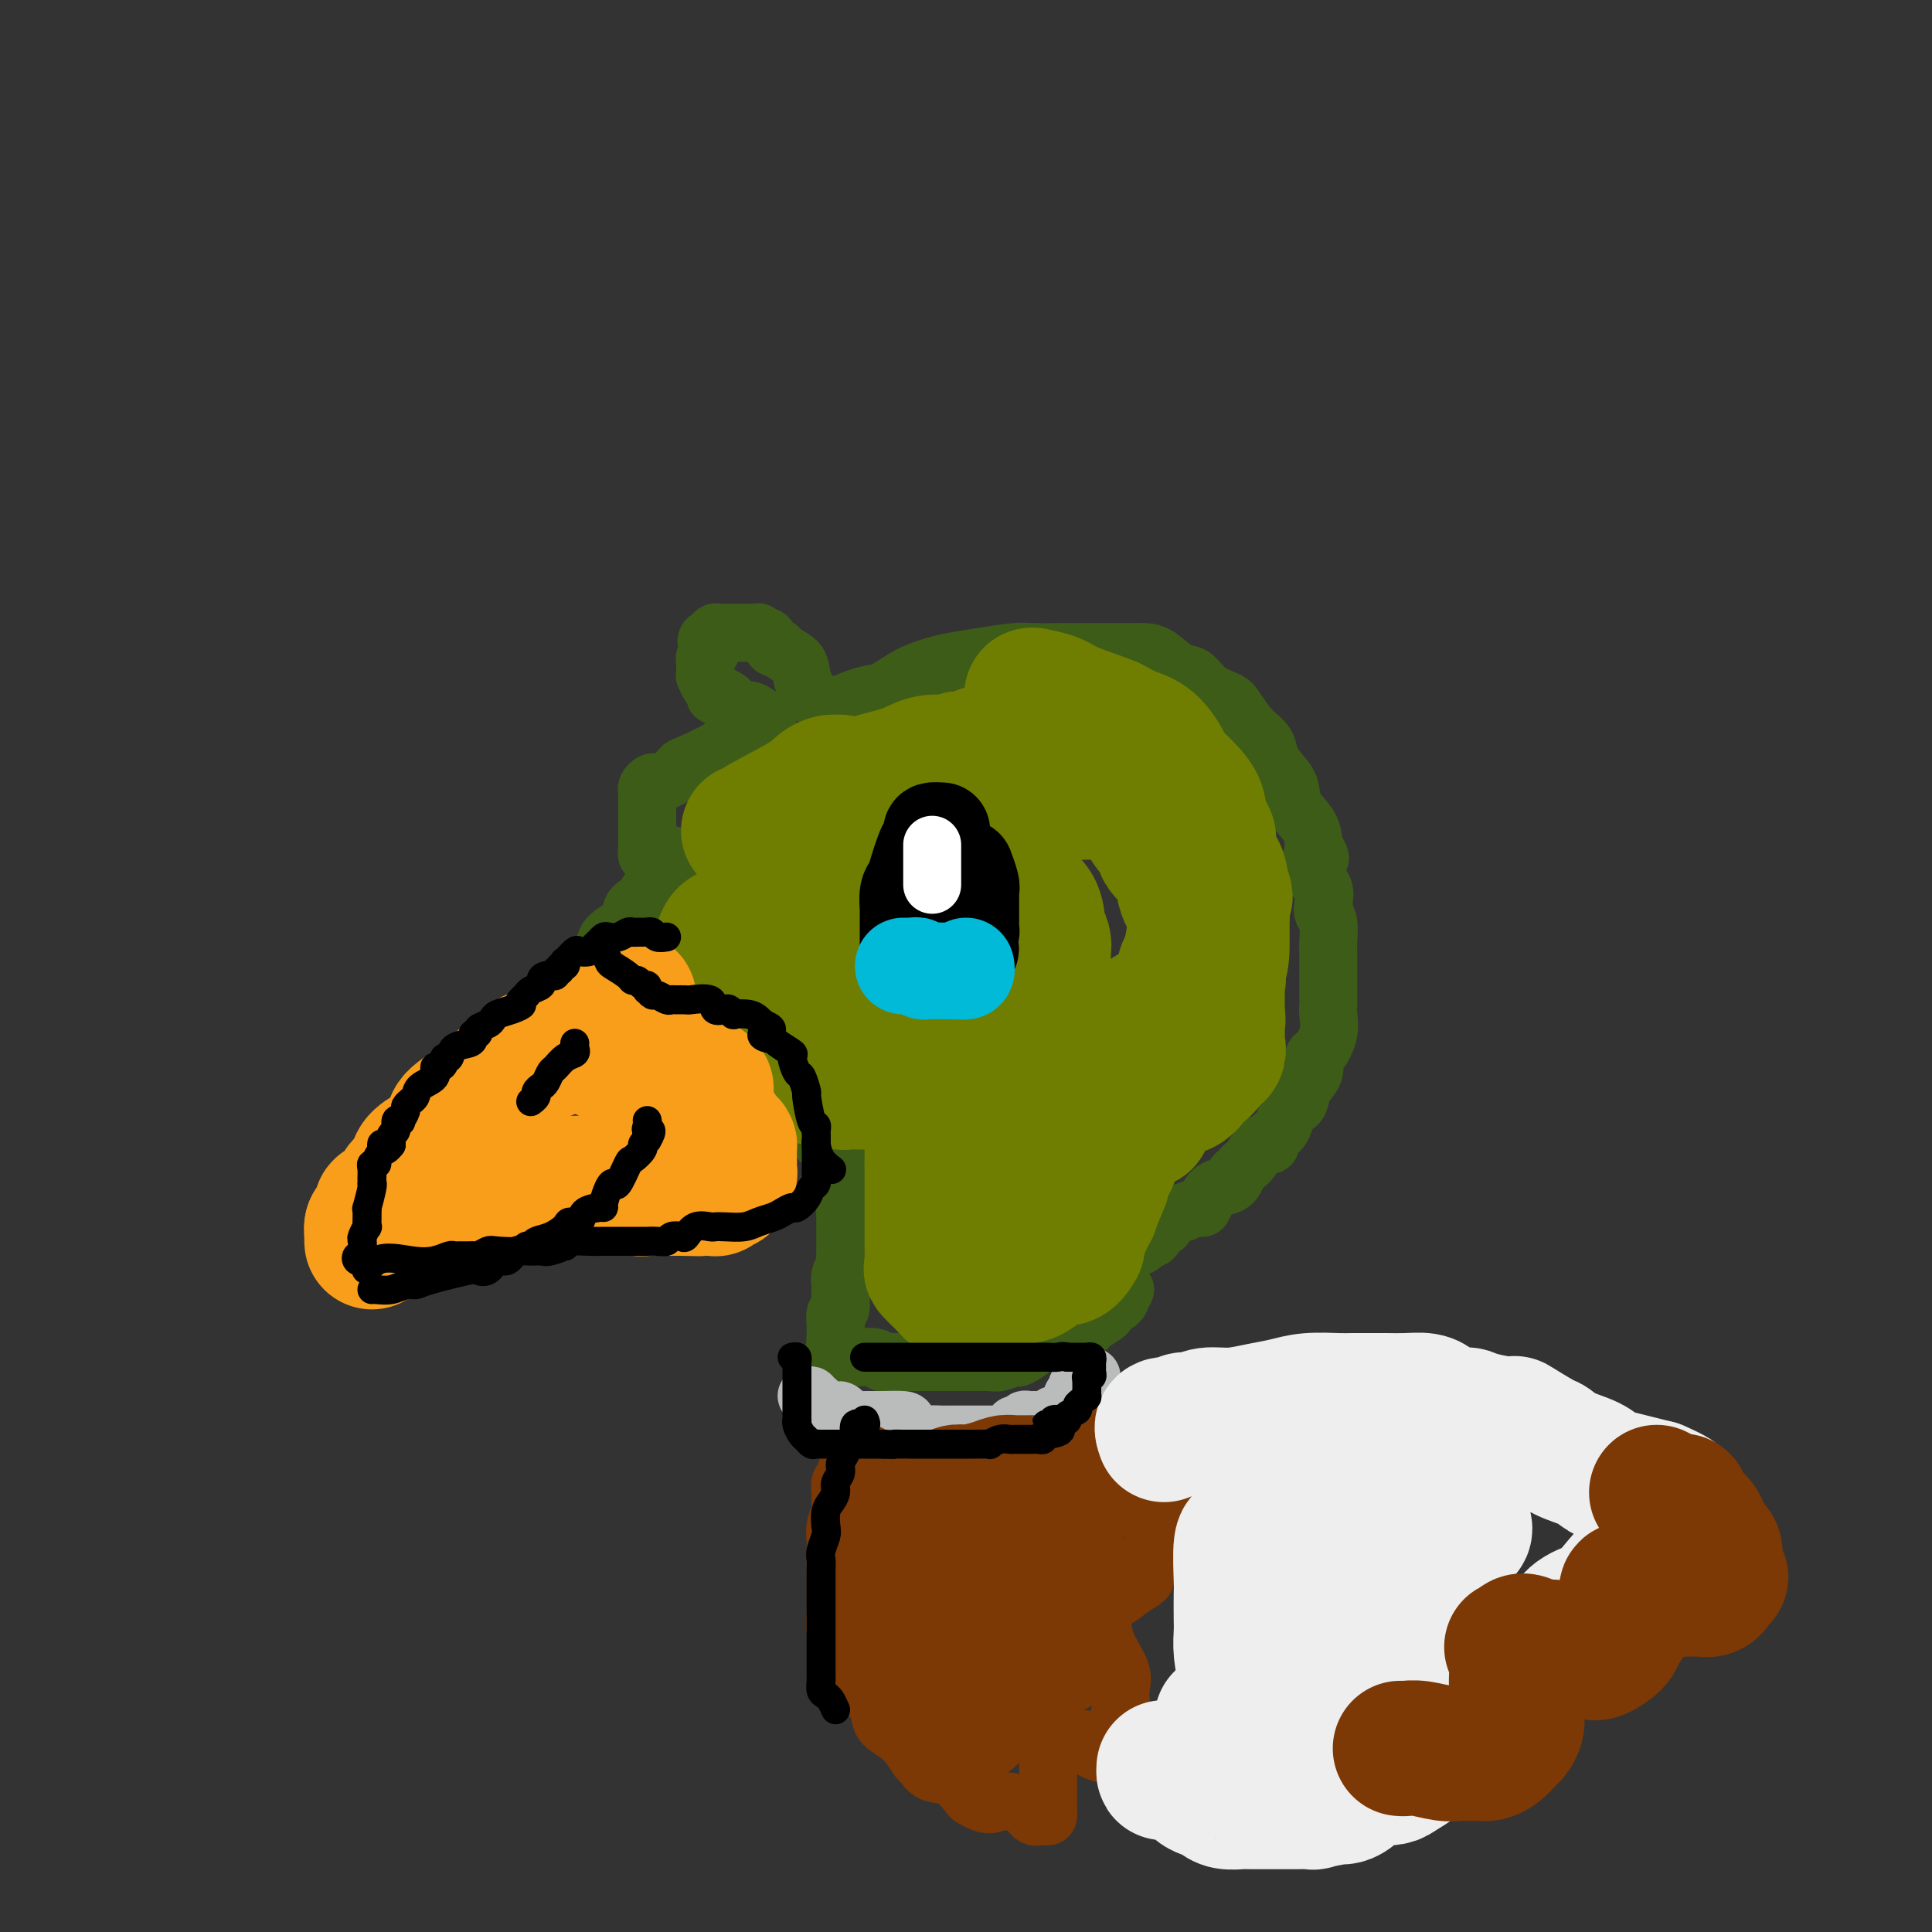 <svg viewBox='0 0 400 400' version='1.1' xmlns='http://www.w3.org/2000/svg' xmlns:xlink='http://www.w3.org/1999/xlink'><rect x="0" y="0" width="400" height="400" fill="#333333" stroke="none"/><g fill='none' stroke='rgb(61,92,24)' stroke-width='12' stroke-linecap='round' stroke-linejoin='round'><path d='M174,155c-0.002,-0.339 -0.005,-0.678 0,-1c0.005,-0.322 0.016,-0.626 0,-1c-0.016,-0.374 -0.060,-0.817 0,-1c0.060,-0.183 0.225,-0.108 0,-1c-0.225,-0.892 -0.841,-2.753 -2,-4c-1.159,-1.247 -2.860,-1.879 -4,-3c-1.140,-1.121 -1.720,-2.729 -2,-4c-0.280,-1.271 -0.260,-2.205 -1,-3c-0.740,-0.795 -2.239,-1.452 -3,-2c-0.761,-0.548 -0.782,-0.988 -1,-1c-0.218,-0.012 -0.632,0.403 -1,0c-0.368,-0.403 -0.691,-1.625 -1,-2c-0.309,-0.375 -0.606,0.096 -1,0c-0.394,-0.096 -0.887,-0.758 -1,-1c-0.113,-0.242 0.153,-0.065 0,0c-0.153,0.065 -0.723,0.017 -1,0c-0.277,-0.017 -0.259,-0.004 -1,0c-0.741,0.004 -2.241,0.000 -3,0c-0.759,-0.000 -0.777,0.004 -1,0c-0.223,-0.004 -0.651,-0.015 -1,0c-0.349,0.015 -0.619,0.056 -1,0c-0.381,-0.056 -0.872,-0.207 -1,0c-0.128,0.207 0.106,0.774 0,1c-0.106,0.226 -0.553,0.113 -1,0'/><path d='M147,132c-1.409,0.560 -0.430,1.460 0,2c0.430,0.540 0.311,0.722 0,1c-0.311,0.278 -0.815,0.653 -1,1c-0.185,0.347 -0.050,0.665 0,1c0.050,0.335 0.016,0.685 0,1c-0.016,0.315 -0.015,0.595 0,1c0.015,0.405 0.042,0.936 0,1c-0.042,0.064 -0.153,-0.337 0,0c0.153,0.337 0.570,1.414 1,2c0.430,0.586 0.871,0.682 1,1c0.129,0.318 -0.055,0.860 0,1c0.055,0.140 0.350,-0.121 1,0c0.650,0.121 1.656,0.625 2,1c0.344,0.375 0.024,0.622 0,1c-0.024,0.378 0.246,0.889 1,1c0.754,0.111 1.992,-0.177 3,0c1.008,0.177 1.786,0.821 2,1c0.214,0.179 -0.135,-0.106 0,0c0.135,0.106 0.753,0.602 1,1c0.247,0.398 0.124,0.699 0,1'/><path d='M158,150c1.842,1.337 0.946,0.681 0,1c-0.946,0.319 -1.941,1.615 -3,2c-1.059,0.385 -2.183,-0.139 -3,0c-0.817,0.139 -1.326,0.941 -3,2c-1.674,1.059 -4.514,2.374 -6,3c-1.486,0.626 -1.617,0.563 -2,1c-0.383,0.437 -1.017,1.374 -2,2c-0.983,0.626 -2.316,0.942 -3,1c-0.684,0.058 -0.719,-0.140 -1,0c-0.281,0.140 -0.807,0.619 -1,1c-0.193,0.381 -0.052,0.665 0,1c0.052,0.335 0.014,0.719 0,1c-0.014,0.281 -0.004,0.457 0,1c0.004,0.543 0.001,1.453 0,2c-0.001,0.547 -0.000,0.733 0,1c0.000,0.267 -0.000,0.617 0,1c0.000,0.383 0.000,0.799 0,1c-0.000,0.201 -0.001,0.187 0,1c0.001,0.813 0.004,2.452 0,3c-0.004,0.548 -0.014,0.003 0,0c0.014,-0.003 0.053,0.534 0,1c-0.053,0.466 -0.198,0.861 0,1c0.198,0.139 0.739,0.024 1,0c0.261,-0.024 0.241,0.045 1,0c0.759,-0.045 2.295,-0.205 3,0c0.705,0.205 0.578,0.773 1,1c0.422,0.227 1.391,0.112 2,0c0.609,-0.112 0.856,-0.223 2,0c1.144,0.223 3.184,0.778 4,1c0.816,0.222 0.408,0.111 0,0'/><path d='M148,179c2.348,0.619 1.217,0.166 1,0c-0.217,-0.166 0.480,-0.045 1,0c0.520,0.045 0.863,0.013 1,0c0.137,-0.013 0.069,-0.006 0,0'/><path d='M150,179c-0.821,0.032 -1.642,0.065 -2,0c-0.358,-0.065 -0.254,-0.227 -1,0c-0.746,0.227 -2.341,0.842 -3,1c-0.659,0.158 -0.384,-0.142 -1,0c-0.616,0.142 -2.125,0.727 -3,1c-0.875,0.273 -1.115,0.234 -1,0c0.115,-0.234 0.584,-0.663 0,0c-0.584,0.663 -2.220,2.417 -3,3c-0.780,0.583 -0.702,-0.007 -1,0c-0.298,0.007 -0.970,0.609 -1,1c-0.030,0.391 0.582,0.570 0,1c-0.582,0.430 -2.358,1.111 -3,2c-0.642,0.889 -0.151,1.986 -1,3c-0.849,1.014 -3.040,1.944 -4,3c-0.960,1.056 -0.690,2.238 -1,3c-0.310,0.762 -1.199,1.103 -2,2c-0.801,0.897 -1.513,2.349 -2,3c-0.487,0.651 -0.749,0.500 -1,1c-0.251,0.500 -0.490,1.651 -1,3c-0.510,1.349 -1.292,2.896 -2,4c-0.708,1.104 -1.342,1.766 -2,3c-0.658,1.234 -1.339,3.040 -2,4c-0.661,0.960 -1.301,1.075 -2,2c-0.699,0.925 -1.455,2.660 -2,4c-0.545,1.340 -0.877,2.284 -1,3c-0.123,0.716 -0.035,1.205 0,1c0.035,-0.205 0.018,-1.102 0,-2'/><path d='M108,225c-3.593,5.157 -1.075,-0.450 0,-3c1.075,-2.550 0.707,-2.042 1,-2c0.293,0.042 1.245,-0.380 2,-1c0.755,-0.620 1.311,-1.436 2,-2c0.689,-0.564 1.509,-0.876 2,-1c0.491,-0.124 0.652,-0.060 1,0c0.348,0.060 0.881,0.117 1,0c0.119,-0.117 -0.177,-0.408 1,0c1.177,0.408 3.825,1.515 5,2c1.175,0.485 0.875,0.349 2,1c1.125,0.651 3.674,2.090 5,3c1.326,0.910 1.428,1.291 2,2c0.572,0.709 1.613,1.747 2,2c0.387,0.253 0.120,-0.279 0,0c-0.120,0.279 -0.092,1.367 1,2c1.092,0.633 3.249,0.810 4,1c0.751,0.190 0.096,0.394 0,1c-0.096,0.606 0.368,1.612 1,2c0.632,0.388 1.434,0.156 2,0c0.566,-0.156 0.896,-0.235 1,0c0.104,0.235 -0.018,0.785 0,1c0.018,0.215 0.176,0.096 1,0c0.824,-0.096 2.315,-0.169 3,0c0.685,0.169 0.565,0.581 1,1c0.435,0.419 1.425,0.843 2,1c0.575,0.157 0.736,0.045 1,0c0.264,-0.045 0.632,-0.022 1,0'/><path d='M152,235c2.209,0.472 1.732,0.151 2,0c0.268,-0.151 1.281,-0.131 2,0c0.719,0.131 1.145,0.374 2,0c0.855,-0.374 2.140,-1.366 3,-2c0.860,-0.634 1.294,-0.909 2,-1c0.706,-0.091 1.684,0.004 2,0c0.316,-0.004 -0.032,-0.105 0,0c0.032,0.105 0.442,0.417 1,0c0.558,-0.417 1.262,-1.562 2,-2c0.738,-0.438 1.508,-0.170 2,0c0.492,0.170 0.705,0.242 1,0c0.295,-0.242 0.671,-0.797 1,-1c0.329,-0.203 0.611,-0.054 1,0c0.389,0.054 0.886,0.014 1,0c0.114,-0.014 -0.156,0.000 0,0c0.156,-0.000 0.739,-0.014 1,0c0.261,0.014 0.200,0.056 1,0c0.800,-0.056 2.462,-0.211 3,0c0.538,0.211 -0.047,0.788 0,1c0.047,0.212 0.728,0.061 1,0c0.272,-0.061 0.136,-0.030 0,0'/><path d='M174,148c0.128,-0.367 0.255,-0.735 0,-1c-0.255,-0.265 -0.893,-0.428 0,-1c0.893,-0.572 3.318,-1.554 5,-2c1.682,-0.446 2.621,-0.357 4,-1c1.379,-0.643 3.199,-2.018 5,-3c1.801,-0.982 3.584,-1.569 5,-2c1.416,-0.431 2.464,-0.704 4,-1c1.536,-0.296 3.561,-0.615 6,-1c2.439,-0.385 5.292,-0.835 7,-1c1.708,-0.165 2.269,-0.044 4,0c1.731,0.044 4.630,0.012 6,0c1.370,-0.012 1.210,-0.003 2,0c0.790,0.003 2.531,0.002 4,0c1.469,-0.002 2.665,-0.004 4,0c1.335,0.004 2.808,0.012 4,0c1.192,-0.012 2.103,-0.046 3,0c0.897,0.046 1.781,0.173 3,1c1.219,0.827 2.773,2.355 4,3c1.227,0.645 2.127,0.406 3,1c0.873,0.594 1.719,2.021 3,3c1.281,0.979 2.997,1.511 4,2c1.003,0.489 1.294,0.935 2,2c0.706,1.065 1.829,2.749 3,4c1.171,1.251 2.392,2.070 3,3c0.608,0.930 0.604,1.970 1,3c0.396,1.030 1.192,2.049 2,3c0.808,0.951 1.629,1.832 2,3c0.371,1.168 0.292,2.622 1,4c0.708,1.378 2.202,2.679 3,4c0.798,1.321 0.899,2.660 1,4'/><path d='M272,175c2.507,4.580 0.776,2.029 0,2c-0.776,-0.029 -0.596,2.466 0,4c0.596,1.534 1.610,2.109 2,3c0.390,0.891 0.157,2.097 0,3c-0.157,0.903 -0.238,1.502 0,2c0.238,0.498 0.796,0.896 1,2c0.204,1.104 0.055,2.914 0,4c-0.055,1.086 -0.015,1.449 0,2c0.015,0.551 0.004,1.289 0,2c-0.004,0.711 -0.002,1.397 0,2c0.002,0.603 0.002,1.125 0,2c-0.002,0.875 -0.007,2.102 0,3c0.007,0.898 0.026,1.468 0,2c-0.026,0.532 -0.096,1.027 0,2c0.096,0.973 0.359,2.423 0,4c-0.359,1.577 -1.339,3.280 -2,4c-0.661,0.720 -1.003,0.455 -1,1c0.003,0.545 0.352,1.899 0,3c-0.352,1.101 -1.404,1.947 -2,3c-0.596,1.053 -0.736,2.312 -1,3c-0.264,0.688 -0.653,0.804 -1,1c-0.347,0.196 -0.652,0.473 -1,1c-0.348,0.527 -0.737,1.305 -1,2c-0.263,0.695 -0.398,1.308 -1,2c-0.602,0.692 -1.671,1.464 -2,2c-0.329,0.536 0.081,0.836 0,1c-0.081,0.164 -0.651,0.190 -1,0c-0.349,-0.190 -0.475,-0.597 -1,0c-0.525,0.597 -1.449,2.199 -2,3c-0.551,0.801 -0.729,0.800 -1,1c-0.271,0.200 -0.636,0.600 -1,1'/><path d='M257,242c-2.063,2.281 -1.222,0.983 -1,1c0.222,0.017 -0.176,1.348 -1,2c-0.824,0.652 -2.075,0.623 -3,1c-0.925,0.377 -1.523,1.158 -2,2c-0.477,0.842 -0.832,1.744 -1,2c-0.168,0.256 -0.148,-0.134 -1,0c-0.852,0.134 -2.576,0.790 -3,1c-0.424,0.210 0.452,-0.028 0,0c-0.452,0.028 -2.233,0.322 -3,1c-0.767,0.678 -0.519,1.741 -1,2c-0.481,0.259 -1.692,-0.285 -2,0c-0.308,0.285 0.286,1.401 0,2c-0.286,0.599 -1.452,0.682 -2,1c-0.548,0.318 -0.477,0.870 -1,1c-0.523,0.130 -1.641,-0.162 -2,0c-0.359,0.162 0.041,0.780 0,1c-0.041,0.220 -0.521,0.043 -1,0c-0.479,-0.043 -0.955,0.049 -1,0c-0.045,-0.049 0.342,-0.237 0,0c-0.342,0.237 -1.412,0.901 -2,1c-0.588,0.099 -0.694,-0.365 -1,0c-0.306,0.365 -0.813,1.560 -1,2c-0.187,0.440 -0.053,0.126 0,0c0.053,-0.126 0.027,-0.063 0,0'/><path d='M169,232c0.054,0.263 0.108,0.525 0,1c-0.108,0.475 -0.379,1.161 0,2c0.379,0.839 1.408,1.831 2,2c0.592,0.169 0.747,-0.484 1,0c0.253,0.484 0.604,2.105 1,3c0.396,0.895 0.837,1.063 1,1c0.163,-0.063 0.047,-0.356 0,0c-0.047,0.356 -0.027,1.360 0,2c0.027,0.640 0.060,0.914 0,1c-0.060,0.086 -0.212,-0.018 0,1c0.212,1.018 0.789,3.158 1,4c0.211,0.842 0.057,0.385 0,1c-0.057,0.615 -0.015,2.301 0,3c0.015,0.699 0.005,0.410 0,1c-0.005,0.590 -0.005,2.059 0,3c0.005,0.941 0.015,1.355 0,2c-0.015,0.645 -0.057,1.521 0,2c0.057,0.479 0.211,0.560 0,1c-0.211,0.440 -0.788,1.239 -1,2c-0.212,0.761 -0.061,1.484 0,2c0.061,0.516 0.030,0.825 0,1c-0.030,0.175 -0.061,0.218 0,1c0.061,0.782 0.212,2.305 0,3c-0.212,0.695 -0.789,0.564 -1,1c-0.211,0.436 -0.057,1.440 0,2c0.057,0.560 0.015,0.676 0,1c-0.015,0.324 -0.004,0.857 0,1c0.004,0.143 0.001,-0.102 0,0c-0.001,0.102 -0.001,0.551 0,1'/><path d='M173,277c-0.374,4.530 -0.310,1.855 0,1c0.310,-0.855 0.865,0.111 1,1c0.135,0.889 -0.151,1.703 0,2c0.151,0.297 0.739,0.079 1,0c0.261,-0.079 0.194,-0.017 1,0c0.806,0.017 2.485,-0.009 3,0c0.515,0.009 -0.135,0.055 0,0c0.135,-0.055 1.053,-0.211 2,0c0.947,0.211 1.921,0.789 2,1c0.079,0.211 -0.736,0.057 0,0c0.736,-0.057 3.025,-0.015 4,0c0.975,0.015 0.636,0.004 1,0c0.364,-0.004 1.431,-0.001 2,0c0.569,0.001 0.642,0.000 1,0c0.358,-0.000 1.002,-0.000 2,0c0.998,0.000 2.350,0.000 3,0c0.650,-0.000 0.597,-0.000 1,0c0.403,0.000 1.261,0.001 2,0c0.739,-0.001 1.358,-0.005 2,0c0.642,0.005 1.308,0.017 2,0c0.692,-0.017 1.412,-0.064 2,0c0.588,0.064 1.045,0.237 2,0c0.955,-0.237 2.406,-0.886 3,-1c0.594,-0.114 0.329,0.306 1,0c0.671,-0.306 2.276,-1.339 3,-2c0.724,-0.661 0.565,-0.950 1,-1c0.435,-0.050 1.463,0.140 2,0c0.537,-0.140 0.582,-0.612 1,-1c0.418,-0.388 1.209,-0.694 2,-1'/><path d='M220,276c2.108,-0.924 0.877,-0.236 1,0c0.123,0.236 1.600,0.018 2,0c0.400,-0.018 -0.276,0.164 0,0c0.276,-0.164 1.502,-0.675 2,-1c0.498,-0.325 0.266,-0.465 1,-1c0.734,-0.535 2.435,-1.467 3,-2c0.565,-0.533 -0.006,-0.668 0,-1c0.006,-0.332 0.589,-0.862 1,-1c0.411,-0.138 0.649,0.117 1,0c0.351,-0.117 0.815,-0.605 1,-1c0.185,-0.395 0.093,-0.698 0,-1'/><path d='M232,268c1.856,-1.476 0.497,-1.166 0,-1c-0.497,0.166 -0.133,0.189 0,0c0.133,-0.189 0.036,-0.589 0,-1c-0.036,-0.411 -0.010,-0.832 0,-1c0.010,-0.168 0.005,-0.084 0,0'/></g>
<g fill='none' stroke='rgb(186,187,187)' stroke-width='12' stroke-linecap='round' stroke-linejoin='round'><path d='M167,289c0.451,-0.119 0.902,-0.238 1,0c0.098,0.238 -0.157,0.834 0,1c0.157,0.166 0.725,-0.096 1,0c0.275,0.096 0.257,0.551 1,1c0.743,0.449 2.249,0.891 3,1c0.751,0.109 0.748,-0.114 1,0c0.252,0.114 0.759,0.566 1,1c0.241,0.434 0.214,0.848 1,1c0.786,0.152 2.383,0.040 3,0c0.617,-0.040 0.255,-0.009 1,0c0.745,0.009 2.598,-0.004 3,0c0.402,0.004 -0.648,0.025 0,0c0.648,-0.025 2.993,-0.098 4,0c1.007,0.098 0.675,0.366 1,1c0.325,0.634 1.305,1.634 2,2c0.695,0.366 1.103,0.098 2,0c0.897,-0.098 2.281,-0.026 3,0c0.719,0.026 0.773,0.007 1,0c0.227,-0.007 0.628,-0.002 1,0c0.372,0.002 0.716,0.001 1,0c0.284,-0.001 0.510,-0.000 1,0c0.490,0.000 1.244,0.000 2,0c0.756,-0.000 1.512,-0.000 2,0c0.488,0.000 0.707,0.002 1,0c0.293,-0.002 0.659,-0.006 1,0c0.341,0.006 0.659,0.022 1,0c0.341,-0.022 0.707,-0.083 1,0c0.293,0.083 0.512,0.309 1,0c0.488,-0.309 1.244,-1.155 2,-2'/><path d='M210,295c3.256,-0.326 1.397,-0.140 1,0c-0.397,0.140 0.667,0.234 1,0c0.333,-0.234 -0.067,-0.795 0,-1c0.067,-0.205 0.600,-0.054 1,0c0.400,0.054 0.667,0.011 1,0c0.333,-0.011 0.734,0.012 1,0c0.266,-0.012 0.399,-0.058 1,0c0.601,0.058 1.672,0.219 2,0c0.328,-0.219 -0.085,-0.819 0,-1c0.085,-0.181 0.667,0.056 1,0c0.333,-0.056 0.415,-0.406 1,-1c0.585,-0.594 1.672,-1.434 2,-2c0.328,-0.566 -0.104,-0.858 0,-1c0.104,-0.142 0.745,-0.133 1,0c0.255,0.133 0.124,0.389 0,0c-0.124,-0.389 -0.240,-1.425 0,-2c0.240,-0.575 0.835,-0.690 1,-1c0.165,-0.310 -0.100,-0.815 0,-1c0.100,-0.185 0.565,-0.050 1,0c0.435,0.050 0.838,0.014 1,0c0.162,-0.014 0.081,-0.007 0,0'/></g>
<g fill='none' stroke='rgb(124,56,5)' stroke-width='12' stroke-linecap='round' stroke-linejoin='round'><path d='M180,301c-0.478,0.026 -0.955,0.052 -1,0c-0.045,-0.052 0.343,-0.183 0,0c-0.343,0.183 -1.416,0.678 -2,1c-0.584,0.322 -0.678,0.470 -1,1c-0.322,0.530 -0.871,1.440 -1,2c-0.129,0.560 0.163,0.768 0,1c-0.163,0.232 -0.779,0.487 -1,1c-0.221,0.513 -0.045,1.282 0,2c0.045,0.718 -0.040,1.384 0,2c0.040,0.616 0.207,1.181 0,2c-0.207,0.819 -0.788,1.893 -1,3c-0.212,1.107 -0.057,2.247 0,3c0.057,0.753 0.015,1.120 0,2c-0.015,0.880 -0.005,2.272 0,4c0.005,1.728 0.004,3.791 0,5c-0.004,1.209 -0.011,1.563 0,2c0.011,0.437 0.042,0.956 0,2c-0.042,1.044 -0.156,2.614 0,4c0.156,1.386 0.581,2.587 1,3c0.419,0.413 0.831,0.039 1,1c0.169,0.961 0.096,3.256 1,5c0.904,1.744 2.785,2.937 4,4c1.215,1.063 1.764,1.996 2,3c0.236,1.004 0.159,2.080 1,3c0.841,0.920 2.601,1.683 4,3c1.399,1.317 2.436,3.187 3,4c0.564,0.813 0.656,0.568 1,1c0.344,0.432 0.939,1.539 2,2c1.061,0.461 2.589,0.274 4,1c1.411,0.726 2.706,2.363 4,4'/><path d='M201,372c3.865,2.519 4.528,1.317 6,1c1.472,-0.317 3.753,0.251 5,1c1.247,0.749 1.458,1.679 2,2c0.542,0.321 1.413,0.034 2,0c0.587,-0.034 0.889,0.184 1,0c0.111,-0.184 0.030,-0.770 0,-1c-0.030,-0.230 -0.008,-0.102 0,-1c0.008,-0.898 0.002,-2.821 0,-4c-0.002,-1.179 -0.000,-1.613 0,-3c0.000,-1.387 -0.001,-3.726 0,-5c0.001,-1.274 0.005,-1.482 0,-2c-0.005,-0.518 -0.020,-1.347 0,-2c0.020,-0.653 0.074,-1.131 0,-1c-0.074,0.131 -0.278,0.870 0,1c0.278,0.130 1.036,-0.350 2,0c0.964,0.350 2.132,1.528 3,2c0.868,0.472 1.434,0.236 2,0'/><path d='M224,360c1.433,0.704 1.516,1.464 2,2c0.484,0.536 1.368,0.847 2,1c0.632,0.153 1.010,0.148 1,0c-0.010,-0.148 -0.410,-0.441 0,-1c0.410,-0.559 1.629,-1.386 2,-2c0.371,-0.614 -0.108,-1.016 0,-2c0.108,-0.984 0.801,-2.550 1,-4c0.199,-1.450 -0.097,-2.784 0,-4c0.097,-1.216 0.586,-2.315 0,-4c-0.586,-1.685 -2.249,-3.958 -3,-6c-0.751,-2.042 -0.591,-3.853 -1,-5c-0.409,-1.147 -1.386,-1.628 -2,-2c-0.614,-0.372 -0.863,-0.634 -1,-1c-0.137,-0.366 -0.162,-0.836 0,-1c0.162,-0.164 0.510,-0.023 1,0c0.490,0.023 1.122,-0.073 2,0c0.878,0.073 2.004,0.314 3,0c0.996,-0.314 1.864,-1.184 3,-2c1.136,-0.816 2.542,-1.580 3,-2c0.458,-0.420 -0.030,-0.498 0,-1c0.030,-0.502 0.580,-1.429 1,-2c0.420,-0.571 0.710,-0.785 1,-1'/><path d='M239,323c2.027,-2.053 0.596,-2.184 0,-3c-0.596,-0.816 -0.355,-2.316 0,-3c0.355,-0.684 0.824,-0.553 1,-1c0.176,-0.447 0.058,-1.472 0,-2c-0.058,-0.528 -0.058,-0.559 0,-1c0.058,-0.441 0.172,-1.292 0,-2c-0.172,-0.708 -0.630,-1.274 -1,-2c-0.370,-0.726 -0.652,-1.614 -1,-2c-0.348,-0.386 -0.762,-0.272 -1,-1c-0.238,-0.728 -0.298,-2.300 -1,-3c-0.702,-0.700 -2.044,-0.528 -3,-1c-0.956,-0.472 -1.527,-1.589 -2,-2c-0.473,-0.411 -0.850,-0.118 -1,0c-0.150,0.118 -0.075,0.059 0,0'/><path d='M223,307c-0.327,0.000 -0.653,0.000 -1,0c-0.347,0.000 -0.713,0.000 -1,0c-0.287,0.000 -0.494,0.000 -1,0c-0.506,0.000 -1.312,0.000 -2,0c-0.688,-0.000 -1.256,0.000 -2,0c-0.744,0.000 -1.662,0.000 -2,0c-0.338,0.000 -0.097,0.000 0,0c0.097,0.000 0.048,0.000 0,0'/></g>
<g fill='none' stroke='rgb(124,56,5)' stroke-width='28' stroke-linecap='round' stroke-linejoin='round'><path d='M236,303c-0.736,-0.017 -1.473,-0.033 -2,0c-0.527,0.033 -0.846,0.117 -1,0c-0.154,-0.117 -0.145,-0.434 -1,0c-0.855,0.434 -2.574,1.619 -4,2c-1.426,0.381 -2.557,-0.041 -4,0c-1.443,0.041 -3.196,0.547 -4,1c-0.804,0.453 -0.660,0.854 -1,1c-0.340,0.146 -1.165,0.038 -2,0c-0.835,-0.038 -1.681,-0.008 -2,0c-0.319,0.008 -0.111,-0.008 -1,0c-0.889,0.008 -2.875,0.041 -4,0c-1.125,-0.041 -1.389,-0.154 -2,0c-0.611,0.154 -1.568,0.576 -3,1c-1.432,0.424 -3.340,0.850 -4,1c-0.660,0.150 -0.071,0.025 0,0c0.071,-0.025 -0.376,0.050 -1,0c-0.624,-0.050 -1.425,-0.225 -2,0c-0.575,0.225 -0.923,0.851 -1,1c-0.077,0.149 0.116,-0.181 0,0c-0.116,0.181 -0.543,0.871 -1,1c-0.457,0.129 -0.946,-0.302 -1,0c-0.054,0.302 0.326,1.339 0,2c-0.326,0.661 -1.359,0.948 -2,1c-0.641,0.052 -0.889,-0.131 -1,0c-0.111,0.131 -0.086,0.574 0,1c0.086,0.426 0.233,0.833 0,1c-0.233,0.167 -0.847,0.093 -1,1c-0.153,0.907 0.155,2.796 0,4c-0.155,1.204 -0.774,1.725 -1,2c-0.226,0.275 -0.061,0.305 0,1c0.061,0.695 0.017,2.056 0,3c-0.017,0.944 -0.009,1.472 0,2'/><path d='M190,329c-0.154,2.473 -0.038,2.655 0,3c0.038,0.345 -0.001,0.852 0,2c0.001,1.148 0.041,2.935 0,4c-0.041,1.065 -0.163,1.408 0,2c0.163,0.592 0.612,1.434 1,2c0.388,0.566 0.716,0.857 1,2c0.284,1.143 0.524,3.137 1,4c0.476,0.863 1.188,0.594 2,1c0.812,0.406 1.723,1.486 2,2c0.277,0.514 -0.079,0.463 0,1c0.079,0.537 0.594,1.664 1,2c0.406,0.336 0.703,-0.117 1,0c0.297,0.117 0.595,0.804 1,1c0.405,0.196 0.916,-0.101 1,0c0.084,0.101 -0.261,0.598 0,0c0.261,-0.598 1.128,-2.293 2,-4c0.872,-1.707 1.749,-3.428 2,-5c0.251,-1.572 -0.126,-2.996 0,-4c0.126,-1.004 0.754,-1.589 1,-2c0.246,-0.411 0.110,-0.647 0,-1c-0.110,-0.353 -0.192,-0.824 0,-1c0.192,-0.176 0.660,-0.057 1,0c0.340,0.057 0.553,0.054 1,0c0.447,-0.054 1.128,-0.158 2,0c0.872,0.158 1.936,0.579 3,1'/><path d='M213,339c1.944,0.462 3.306,1.617 4,2c0.694,0.383 0.722,-0.006 1,0c0.278,0.006 0.807,0.407 1,0c0.193,-0.407 0.052,-1.621 0,-2c-0.052,-0.379 -0.014,0.076 0,-1c0.014,-1.076 0.005,-3.682 0,-5c-0.005,-1.318 -0.005,-1.346 0,-3c0.005,-1.654 0.015,-4.933 0,-6c-0.015,-1.067 -0.057,0.077 0,0c0.057,-0.077 0.211,-1.376 0,-2c-0.211,-0.624 -0.789,-0.573 -1,-1c-0.211,-0.427 -0.057,-1.331 0,-2c0.057,-0.669 0.015,-1.103 0,-1c-0.015,0.103 -0.004,0.744 0,1c0.004,0.256 0.002,0.128 0,0'/><path d='M218,319c0.000,0.342 0.000,0.684 0,1c0.000,0.316 0.000,0.607 0,1c0.000,0.393 -0.000,0.890 0,1c0.000,0.110 -0.000,-0.166 0,1c0.000,1.166 0.000,3.776 0,5c-0.000,1.224 -0.000,1.064 0,1c0.000,-0.064 0.000,-0.032 0,0'/></g>
<g fill='none' stroke='rgb(238,238,238)' stroke-width='28' stroke-linecap='round' stroke-linejoin='round'><path d='M241,366c-0.027,0.457 -0.054,0.914 0,1c0.054,0.086 0.188,-0.198 1,0c0.812,0.198 2.301,0.879 3,1c0.699,0.121 0.609,-0.318 1,0c0.391,0.318 1.264,1.392 2,2c0.736,0.608 1.335,0.751 2,1c0.665,0.249 1.395,0.602 2,1c0.605,0.398 1.083,0.839 2,1c0.917,0.161 2.272,0.043 3,0c0.728,-0.043 0.828,-0.012 1,0c0.172,0.012 0.417,0.003 1,0c0.583,-0.003 1.504,-0.001 2,0c0.496,0.001 0.566,-0.000 1,0c0.434,0.000 1.232,0.001 2,0c0.768,-0.001 1.506,-0.004 2,0c0.494,0.004 0.744,0.015 2,0c1.256,-0.015 3.518,-0.057 4,0c0.482,0.057 -0.817,0.214 0,0c0.817,-0.214 3.751,-0.800 5,-1c1.249,-0.200 0.814,-0.015 1,0c0.186,0.015 0.993,-0.142 2,-1c1.007,-0.858 2.214,-2.419 3,-3c0.786,-0.581 1.150,-0.184 2,0c0.850,0.184 2.185,0.153 3,0c0.815,-0.153 1.109,-0.430 2,-1c0.891,-0.570 2.377,-1.432 3,-2c0.623,-0.568 0.382,-0.840 1,-1c0.618,-0.160 2.093,-0.208 3,-1c0.907,-0.792 1.244,-2.329 2,-3c0.756,-0.671 1.930,-0.478 3,-1c1.070,-0.522 2.035,-1.761 3,-3'/><path d='M305,356c2.991,-1.911 1.968,-0.690 2,-1c0.032,-0.310 1.119,-2.151 2,-3c0.881,-0.849 1.557,-0.704 2,-1c0.443,-0.296 0.655,-1.032 1,-2c0.345,-0.968 0.825,-2.168 1,-3c0.175,-0.832 0.047,-1.295 0,-2c-0.047,-0.705 -0.013,-1.651 0,-2c0.013,-0.349 0.004,-0.100 0,0c-0.004,0.100 -0.002,0.050 0,0'/><path d='M241,297c-0.321,-0.878 -0.643,-1.756 0,-2c0.643,-0.244 2.249,0.146 3,0c0.751,-0.146 0.647,-0.827 1,-1c0.353,-0.173 1.164,0.161 2,0c0.836,-0.161 1.698,-0.817 3,-1c1.302,-0.183 3.045,0.109 5,0c1.955,-0.109 4.123,-0.618 6,-1c1.877,-0.382 3.464,-0.638 5,-1c1.536,-0.362 3.022,-0.829 5,-1c1.978,-0.171 4.447,-0.046 6,0c1.553,0.046 2.191,0.011 3,0c0.809,-0.011 1.789,-0.000 3,0c1.211,0.000 2.654,-0.011 4,0c1.346,0.011 2.596,0.045 4,0c1.404,-0.045 2.963,-0.171 4,0c1.037,0.171 1.551,0.637 2,1c0.449,0.363 0.833,0.624 2,1c1.167,0.376 3.117,0.868 4,1c0.883,0.132 0.699,-0.098 1,0c0.301,0.098 1.088,0.522 3,1c1.912,0.478 4.950,1.010 6,1c1.050,-0.010 0.112,-0.561 1,0c0.888,0.561 3.602,2.234 5,3c1.398,0.766 1.479,0.625 2,1c0.521,0.375 1.482,1.266 3,2c1.518,0.734 3.592,1.310 5,2c1.408,0.690 2.151,1.494 3,2c0.849,0.506 1.806,0.713 3,1c1.194,0.287 2.627,0.653 4,1c1.373,0.347 2.687,0.673 4,1'/><path d='M343,308c7.591,3.257 2.570,2.400 1,2c-1.570,-0.400 0.313,-0.343 1,0c0.687,0.343 0.179,0.971 0,1c-0.179,0.029 -0.028,-0.543 0,0c0.028,0.543 -0.067,2.199 0,3c0.067,0.801 0.295,0.747 0,2c-0.295,1.253 -1.113,3.813 -2,5c-0.887,1.187 -1.844,1.002 -4,3c-2.156,1.998 -5.511,6.181 -7,8c-1.489,1.819 -1.112,1.276 -1,1c0.112,-0.276 -0.040,-0.285 -1,0c-0.960,0.285 -2.728,0.863 -4,2c-1.272,1.137 -2.048,2.833 -4,4c-1.952,1.167 -5.080,1.804 -8,3c-2.920,1.196 -5.634,2.952 -8,4c-2.366,1.048 -4.385,1.389 -7,2c-2.615,0.611 -5.825,1.492 -8,2c-2.175,0.508 -3.313,0.643 -5,1c-1.687,0.357 -3.923,0.937 -5,1c-1.077,0.063 -0.995,-0.389 -2,0c-1.005,0.389 -3.098,1.621 -4,2c-0.902,0.379 -0.613,-0.095 -1,0c-0.387,0.095 -1.452,0.757 -2,1c-0.548,0.243 -0.581,0.065 -1,0c-0.419,-0.065 -1.226,-0.017 -2,0c-0.774,0.017 -1.517,0.005 -2,0c-0.483,-0.005 -0.707,-0.001 -1,0c-0.293,0.001 -0.655,0.000 -1,0c-0.345,-0.000 -0.672,-0.000 -1,0'/><path d='M264,355c-5.650,1.085 -2.273,0.296 -1,0c1.273,-0.296 0.444,-0.101 0,0c-0.444,0.101 -0.501,0.106 -1,0c-0.499,-0.106 -1.440,-0.325 -2,-1c-0.560,-0.675 -0.738,-1.805 -1,-3c-0.262,-1.195 -0.606,-2.453 -1,-4c-0.394,-1.547 -0.837,-3.382 -1,-5c-0.163,-1.618 -0.045,-3.019 0,-4c0.045,-0.981 0.016,-1.542 0,-3c-0.016,-1.458 -0.018,-3.813 0,-5c0.018,-1.187 0.057,-1.206 0,-3c-0.057,-1.794 -0.212,-5.364 0,-7c0.212,-1.636 0.789,-1.337 1,-1c0.211,0.337 0.057,0.712 0,1c-0.057,0.288 -0.015,0.489 0,1c0.015,0.511 0.004,1.332 0,2c-0.004,0.668 -0.001,1.183 0,2c0.001,0.817 0.001,1.934 0,3c-0.001,1.066 -0.003,2.079 0,3c0.003,0.921 0.009,1.749 0,2c-0.009,0.251 -0.035,-0.076 0,0c0.035,0.076 0.131,0.556 0,1c-0.131,0.444 -0.489,0.851 0,1c0.489,0.149 1.824,0.040 4,0c2.176,-0.040 5.193,-0.011 7,0c1.807,0.011 2.403,0.006 3,0'/><path d='M272,335c2.558,0.215 1.953,0.253 3,0c1.047,-0.253 3.745,-0.798 5,-1c1.255,-0.202 1.065,-0.060 3,-1c1.935,-0.940 5.994,-2.962 8,-4c2.006,-1.038 1.958,-1.091 3,-2c1.042,-0.909 3.172,-2.673 4,-4c0.828,-1.327 0.353,-2.216 1,-3c0.647,-0.784 2.417,-1.463 3,-2c0.583,-0.537 -0.022,-0.933 0,-1c0.022,-0.067 0.670,0.193 1,0c0.330,-0.193 0.340,-0.839 0,-1c-0.340,-0.161 -1.032,0.163 -2,0c-0.968,-0.163 -2.211,-0.814 -4,-1c-1.789,-0.186 -4.122,0.094 -6,0c-1.878,-0.094 -3.301,-0.563 -6,-1c-2.699,-0.437 -6.674,-0.843 -8,-1c-1.326,-0.157 -0.001,-0.066 0,0c0.001,0.066 -1.320,0.107 -2,0c-0.680,-0.107 -0.718,-0.364 -1,0c-0.282,0.364 -0.808,1.347 -1,2c-0.192,0.653 -0.052,0.977 0,1c0.052,0.023 0.014,-0.254 0,0c-0.014,0.254 -0.004,1.038 0,2c0.004,0.962 0.001,2.103 0,3c-0.001,0.897 -0.000,1.549 0,2c0.000,0.451 0.000,0.700 0,1c-0.000,0.300 -0.000,0.650 0,1'/><path d='M273,325c-0.215,2.035 -0.254,1.122 0,1c0.254,-0.122 0.800,0.546 1,1c0.200,0.454 0.054,0.694 0,1c-0.054,0.306 -0.018,0.677 0,1c0.018,0.323 0.016,0.597 0,1c-0.016,0.403 -0.046,0.935 0,2c0.046,1.065 0.166,2.664 0,4c-0.166,1.336 -0.620,2.409 -1,3c-0.380,0.591 -0.686,0.700 -1,1c-0.314,0.300 -0.637,0.792 -1,2c-0.363,1.208 -0.766,3.134 -1,4c-0.234,0.866 -0.300,0.674 -1,1c-0.700,0.326 -2.033,1.170 -3,2c-0.967,0.830 -1.568,1.647 -2,2c-0.432,0.353 -0.694,0.241 -1,1c-0.306,0.759 -0.656,2.389 -1,3c-0.344,0.611 -0.680,0.202 -1,0c-0.320,-0.202 -0.622,-0.199 -1,0c-0.378,0.199 -0.833,0.592 -1,1c-0.167,0.408 -0.048,0.831 0,1c0.048,0.169 0.024,0.085 0,0'/><path d='M253,356c0.000,0.000 0.100,0.100 0.1,0.1'/></g>
<g fill='none' stroke='rgb(111,126,1)' stroke-width='28' stroke-linecap='round' stroke-linejoin='round'><path d='M155,172c0.244,0.004 0.488,0.009 1,0c0.512,-0.009 1.293,-0.031 1,0c-0.293,0.031 -1.659,0.114 0,-1c1.659,-1.114 6.343,-3.423 9,-5c2.657,-1.577 3.287,-2.420 4,-3c0.713,-0.580 1.511,-0.898 2,-1c0.489,-0.102 0.670,0.011 1,0c0.330,-0.011 0.808,-0.145 1,0c0.192,0.145 0.099,0.569 0,1c-0.099,0.431 -0.204,0.870 0,1c0.204,0.130 0.717,-0.050 1,0c0.283,0.050 0.335,0.328 1,0c0.665,-0.328 1.941,-1.263 4,-2c2.059,-0.737 4.900,-1.275 7,-2c2.100,-0.725 3.457,-1.636 5,-2c1.543,-0.364 3.271,-0.182 5,0'/><path d='M197,158c4.531,-1.016 2.357,-1.057 2,-1c-0.357,0.057 1.101,0.211 2,0c0.899,-0.211 1.237,-0.789 2,-1c0.763,-0.211 1.952,-0.056 3,0c1.048,0.056 1.957,0.015 3,0c1.043,-0.015 2.221,-0.002 3,0c0.779,0.002 1.158,-0.007 2,0c0.842,0.007 2.147,0.029 3,0c0.853,-0.029 1.254,-0.110 2,0c0.746,0.110 1.838,0.411 3,1c1.162,0.589 2.395,1.465 3,2c0.605,0.535 0.584,0.728 1,1c0.416,0.272 1.271,0.624 2,1c0.729,0.376 1.332,0.776 2,1c0.668,0.224 1.402,0.272 2,1c0.598,0.728 1.061,2.138 2,3c0.939,0.862 2.353,1.177 3,2c0.647,0.823 0.527,2.152 1,3c0.473,0.848 1.541,1.213 2,2c0.459,0.787 0.311,1.994 1,3c0.689,1.006 2.217,1.810 3,3c0.783,1.190 0.821,2.765 1,4c0.179,1.235 0.500,2.129 1,3c0.500,0.871 1.177,1.719 2,3c0.823,1.281 1.790,2.995 2,4c0.210,1.005 -0.336,1.300 0,3c0.336,1.700 1.554,4.804 2,6c0.446,1.196 0.120,0.486 0,1c-0.120,0.514 -0.032,2.254 0,3c0.032,0.746 0.009,0.499 0,1c-0.009,0.501 -0.005,1.751 0,3'/><path d='M252,210c0.310,2.478 0.085,0.173 0,0c-0.085,-0.173 -0.031,1.785 0,3c0.031,1.215 0.038,1.686 0,2c-0.038,0.314 -0.122,0.469 0,1c0.122,0.531 0.451,1.436 0,2c-0.451,0.564 -1.681,0.785 -2,1c-0.319,0.215 0.273,0.423 0,1c-0.273,0.577 -1.411,1.521 -2,2c-0.589,0.479 -0.630,0.492 -1,1c-0.370,0.508 -1.069,1.510 -2,2c-0.931,0.490 -2.095,0.469 -3,1c-0.905,0.531 -1.550,1.615 -2,2c-0.450,0.385 -0.705,0.071 -1,0c-0.295,-0.071 -0.629,0.099 -1,1c-0.371,0.901 -0.778,2.532 -1,3c-0.222,0.468 -0.259,-0.227 -1,0c-0.741,0.227 -2.188,1.378 -3,2c-0.812,0.622 -0.991,0.717 -1,1c-0.009,0.283 0.151,0.754 0,1c-0.151,0.246 -0.613,0.267 -1,1c-0.387,0.733 -0.700,2.177 -1,3c-0.300,0.823 -0.587,1.025 -1,2c-0.413,0.975 -0.952,2.723 -1,3c-0.048,0.277 0.394,-0.919 0,0c-0.394,0.919 -1.625,3.951 -2,5c-0.375,1.049 0.106,0.115 0,0c-0.106,-0.115 -0.799,0.588 -1,1c-0.201,0.412 0.090,0.533 0,1c-0.090,0.467 -0.563,1.280 -1,2c-0.437,0.720 -0.839,1.349 -1,2c-0.161,0.651 -0.080,1.326 0,2'/><path d='M223,258c-2.027,3.648 -3.095,2.269 -4,2c-0.905,-0.269 -1.647,0.573 -2,1c-0.353,0.427 -0.317,0.440 -1,1c-0.683,0.560 -2.084,1.666 -3,2c-0.916,0.334 -1.345,-0.102 -2,0c-0.655,0.102 -1.535,0.744 -2,1c-0.465,0.256 -0.514,0.125 -1,0c-0.486,-0.125 -1.408,-0.244 -2,0c-0.592,0.244 -0.855,0.850 -1,1c-0.145,0.150 -0.171,-0.156 -1,0c-0.829,0.156 -2.459,0.774 -3,1c-0.541,0.226 0.009,0.060 0,0c-0.009,-0.060 -0.576,-0.015 -1,0c-0.424,0.015 -0.705,0.001 -1,0c-0.295,-0.001 -0.603,0.012 -1,0c-0.397,-0.012 -0.885,-0.049 -1,0c-0.115,0.049 0.141,0.184 0,0c-0.141,-0.184 -0.679,-0.688 -1,-1c-0.321,-0.312 -0.426,-0.434 -1,-1c-0.574,-0.566 -1.618,-1.576 -2,-2c-0.382,-0.424 -0.102,-0.260 0,-1c0.102,-0.740 0.027,-2.383 0,-3c-0.027,-0.617 -0.007,-0.208 0,-1c0.007,-0.792 0.002,-2.784 0,-4c-0.002,-1.216 -0.001,-1.654 0,-2c0.001,-0.346 0.000,-0.598 0,-2c-0.000,-1.402 -0.000,-3.954 0,-5c0.000,-1.046 0.000,-0.584 0,-1c-0.000,-0.416 -0.000,-1.708 0,-3'/><path d='M193,241c-0.000,-4.293 -0.000,-4.024 0,-4c0.000,0.024 0.001,-0.195 0,-1c-0.001,-0.805 -0.005,-2.194 0,-3c0.005,-0.806 0.019,-1.027 0,-1c-0.019,0.027 -0.070,0.302 0,0c0.070,-0.302 0.261,-1.181 0,-2c-0.261,-0.819 -0.973,-1.578 -1,-2c-0.027,-0.422 0.632,-0.505 0,-1c-0.632,-0.495 -2.554,-1.401 -4,-2c-1.446,-0.599 -2.415,-0.893 -3,-1c-0.585,-0.107 -0.785,-0.029 -1,0c-0.215,0.029 -0.444,0.009 -1,0c-0.556,-0.009 -1.437,-0.006 -2,0c-0.563,0.006 -0.807,0.014 -2,0c-1.193,-0.014 -3.335,-0.048 -4,0c-0.665,0.048 0.145,0.180 -1,0c-1.145,-0.180 -4.247,-0.673 -6,-1c-1.753,-0.327 -2.158,-0.488 -3,-1c-0.842,-0.512 -2.120,-1.375 -3,-2c-0.880,-0.625 -1.361,-1.011 -2,-1c-0.639,0.011 -1.434,0.421 -2,0c-0.566,-0.421 -0.902,-1.671 -1,-2c-0.098,-0.329 0.041,0.263 -1,0c-1.041,-0.263 -3.262,-1.383 -4,-2c-0.738,-0.617 0.008,-0.732 0,-1c-0.008,-0.268 -0.772,-0.687 -1,-1c-0.228,-0.313 0.078,-0.518 0,-1c-0.078,-0.482 -0.539,-1.241 -1,-2'/><path d='M150,210c-0.536,-0.865 -0.875,-0.529 -1,-1c-0.125,-0.471 -0.034,-1.749 0,-3c0.034,-1.251 0.012,-2.475 0,-3c-0.012,-0.525 -0.013,-0.349 0,-1c0.013,-0.651 0.039,-2.128 0,-3c-0.039,-0.872 -0.142,-1.140 0,-2c0.142,-0.860 0.528,-2.313 1,-3c0.472,-0.687 1.030,-0.609 2,-1c0.970,-0.391 2.350,-1.253 3,-2c0.650,-0.747 0.568,-1.381 3,-2c2.432,-0.619 7.379,-1.224 10,-2c2.621,-0.776 2.916,-1.725 4,-2c1.084,-0.275 2.958,0.122 5,0c2.042,-0.122 4.252,-0.765 6,-1c1.748,-0.235 3.032,-0.063 4,0c0.968,0.063 1.619,0.016 3,0c1.381,-0.016 3.492,-0.003 5,0c1.508,0.003 2.415,-0.005 4,0c1.585,0.005 3.849,0.024 5,0c1.151,-0.024 1.188,-0.091 2,0c0.812,0.091 2.400,0.341 4,1c1.600,0.659 3.213,1.728 4,3c0.787,1.272 0.747,2.747 1,4c0.253,1.253 0.800,2.284 1,3c0.200,0.716 0.054,1.116 0,2c-0.054,0.884 -0.015,2.253 0,3c0.015,0.747 0.008,0.874 0,1'/><path d='M216,201c0.227,2.148 -0.207,1.017 -1,0c-0.793,-1.017 -1.945,-1.919 -2,-2c-0.055,-0.081 0.988,0.658 -1,0c-1.988,-0.658 -7.006,-2.712 -11,-4c-3.994,-1.288 -6.963,-1.809 -10,-2c-3.037,-0.191 -6.143,-0.051 -8,0c-1.857,0.051 -2.465,0.013 -3,0c-0.535,-0.013 -0.999,-0.001 -1,0c-0.001,0.001 0.459,-0.010 0,0c-0.459,0.010 -1.838,0.039 -3,0c-1.162,-0.039 -2.106,-0.146 -5,0c-2.894,0.146 -7.737,0.545 -10,1c-2.263,0.455 -1.947,0.966 -2,1c-0.053,0.034 -0.477,-0.409 -2,0c-1.523,0.409 -4.146,1.672 -5,2c-0.854,0.328 0.062,-0.278 0,0c-0.062,0.278 -1.101,1.439 -2,2c-0.899,0.561 -1.656,0.521 -2,1c-0.344,0.479 -0.274,1.475 -1,2c-0.726,0.525 -2.247,0.578 -3,1c-0.753,0.422 -0.739,1.212 -1,2c-0.261,0.788 -0.797,1.573 -1,2c-0.203,0.427 -0.072,0.496 0,1c0.072,0.504 0.086,1.441 0,2c-0.086,0.559 -0.273,0.738 0,1c0.273,0.262 1.007,0.606 2,1c0.993,0.394 2.244,0.838 6,1c3.756,0.162 10.017,0.044 14,0c3.983,-0.044 5.688,-0.012 7,0c1.312,0.012 2.232,0.003 3,0c0.768,-0.003 1.384,-0.002 2,0'/><path d='M176,213c5.603,-0.073 3.612,-0.754 3,-1c-0.612,-0.246 0.156,-0.056 1,0c0.844,0.056 1.764,-0.022 3,0c1.236,0.022 2.789,0.143 4,0c1.211,-0.143 2.079,-0.551 3,0c0.921,0.551 1.896,2.060 3,3c1.104,0.940 2.337,1.313 3,2c0.663,0.687 0.756,1.690 1,2c0.244,0.310 0.638,-0.074 1,0c0.362,0.074 0.692,0.607 1,1c0.308,0.393 0.593,0.648 1,1c0.407,0.352 0.936,0.803 1,1c0.064,0.197 -0.337,0.142 0,0c0.337,-0.142 1.411,-0.370 2,0c0.589,0.370 0.694,1.336 1,0c0.306,-1.336 0.814,-4.976 1,-7c0.186,-2.024 0.049,-2.432 0,-4c-0.049,-1.568 -0.010,-4.296 0,-7c0.010,-2.704 -0.010,-5.383 0,-8c0.010,-2.617 0.051,-5.174 0,-8c-0.051,-2.826 -0.194,-5.923 0,-8c0.194,-2.077 0.723,-3.134 1,-4c0.277,-0.866 0.300,-1.542 1,-3c0.700,-1.458 2.077,-3.697 3,-5c0.923,-1.303 1.392,-1.669 2,-2c0.608,-0.331 1.356,-0.628 2,-1c0.644,-0.372 1.184,-0.821 2,-1c0.816,-0.179 1.908,-0.090 3,0'/><path d='M219,164c1.375,-0.310 1.314,-0.084 2,0c0.686,0.084 2.121,0.028 3,0c0.879,-0.028 1.204,-0.026 2,0c0.796,0.026 2.064,0.076 3,0c0.936,-0.076 1.539,-0.277 3,0c1.461,0.277 3.778,1.033 5,2c1.222,0.967 1.348,2.146 2,3c0.652,0.854 1.829,1.382 3,2c1.171,0.618 2.337,1.326 3,2c0.663,0.674 0.822,1.316 1,2c0.178,0.684 0.373,1.412 1,3c0.627,1.588 1.685,4.036 2,5c0.315,0.964 -0.114,0.443 0,1c0.114,0.557 0.769,2.191 1,4c0.231,1.809 0.036,3.793 0,5c-0.036,1.207 0.087,1.637 0,4c-0.087,2.363 -0.383,6.659 -1,9c-0.617,2.341 -1.554,2.728 -3,4c-1.446,1.272 -3.402,3.429 -5,5c-1.598,1.571 -2.839,2.556 -5,4c-2.161,1.444 -5.242,3.346 -8,5c-2.758,1.654 -5.193,3.059 -7,4c-1.807,0.941 -2.985,1.418 -4,2c-1.015,0.582 -1.865,1.271 -3,2c-1.135,0.729 -2.553,1.499 -3,2c-0.447,0.501 0.076,0.733 0,1c-0.076,0.267 -0.752,0.569 -1,1c-0.248,0.431 -0.066,0.992 0,1c0.066,0.008 0.018,-0.536 0,0c-0.018,0.536 -0.005,2.153 0,3c0.005,0.847 0.003,0.923 0,1'/><path d='M210,241c-0.149,1.028 -0.021,0.097 0,0c0.021,-0.097 -0.065,0.641 0,1c0.065,0.359 0.282,0.339 1,0c0.718,-0.339 1.938,-0.998 3,-2c1.062,-1.002 1.965,-2.346 5,-5c3.035,-2.654 8.200,-6.617 11,-9c2.800,-2.383 3.234,-3.186 4,-4c0.766,-0.814 1.863,-1.637 3,-3c1.137,-1.363 2.314,-3.264 3,-4c0.686,-0.736 0.880,-0.307 1,-1c0.120,-0.693 0.164,-2.506 1,-4c0.836,-1.494 2.462,-2.667 3,-4c0.538,-1.333 -0.014,-2.827 0,-4c0.014,-1.173 0.592,-2.025 1,-3c0.408,-0.975 0.645,-2.073 1,-4c0.355,-1.927 0.827,-4.682 1,-6c0.173,-1.318 0.046,-1.198 0,-2c-0.046,-0.802 -0.010,-2.524 0,-4c0.010,-1.476 -0.006,-2.705 0,-4c0.006,-1.295 0.033,-2.655 0,-4c-0.033,-1.345 -0.126,-2.676 0,-4c0.126,-1.324 0.470,-2.641 0,-4c-0.470,-1.359 -1.756,-2.759 -3,-4c-1.244,-1.241 -2.447,-2.324 -3,-3c-0.553,-0.676 -0.458,-0.944 -1,-2c-0.542,-1.056 -1.723,-2.900 -3,-4c-1.277,-1.100 -2.651,-1.457 -4,-2c-1.349,-0.543 -2.675,-1.271 -4,-2'/><path d='M230,150c-2.872,-1.193 -6.051,-2.176 -8,-3c-1.949,-0.824 -2.667,-1.487 -4,-2c-1.333,-0.513 -3.282,-0.874 -4,-1c-0.718,-0.126 -0.206,-0.018 0,0c0.206,0.018 0.107,-0.055 0,0c-0.107,0.055 -0.220,0.237 1,1c1.220,0.763 3.773,2.105 5,3c1.227,0.895 1.128,1.343 2,2c0.872,0.657 2.714,1.525 4,2c1.286,0.475 2.016,0.559 3,1c0.984,0.441 2.222,1.241 3,2c0.778,0.759 1.095,1.478 2,2c0.905,0.522 2.397,0.847 3,1c0.603,0.153 0.318,0.135 1,1c0.682,0.865 2.329,2.612 3,3c0.671,0.388 0.364,-0.584 1,0c0.636,0.584 2.216,2.723 3,4c0.784,1.277 0.771,1.692 1,2c0.229,0.308 0.701,0.509 1,1c0.299,0.491 0.427,1.271 1,2c0.573,0.729 1.593,1.408 2,2c0.407,0.592 0.202,1.097 0,2c-0.202,0.903 -0.401,2.205 0,3c0.401,0.795 1.400,1.084 2,2c0.600,0.916 0.800,2.458 1,4'/><path d='M253,184c1.238,2.864 0.332,1.025 0,1c-0.332,-0.025 -0.089,1.765 0,3c0.089,1.235 0.023,1.914 0,3c-0.023,1.086 -0.003,2.577 0,3c0.003,0.423 -0.010,-0.224 0,1c0.010,1.224 0.042,4.319 -1,6c-1.042,1.681 -3.159,1.946 -5,3c-1.841,1.054 -3.408,2.895 -5,4c-1.592,1.105 -3.211,1.473 -4,2c-0.789,0.527 -0.748,1.213 -2,2c-1.252,0.787 -3.799,1.673 -5,2c-1.201,0.327 -1.058,0.093 -1,0c0.058,-0.093 0.029,-0.047 0,0'/><path d='M218,208c-0.297,0.061 -0.595,0.122 -1,0c-0.405,-0.122 -0.918,-0.428 -1,0c-0.082,0.428 0.267,1.589 0,2c-0.267,0.411 -1.149,0.072 -2,1c-0.851,0.928 -1.672,3.122 -2,4c-0.328,0.878 -0.164,0.439 0,0'/></g>
<g fill='none' stroke='rgb(249,158,27)' stroke-width='28' stroke-linecap='round' stroke-linejoin='round'><path d='M130,207c0.196,-0.120 0.392,-0.239 0,0c-0.392,0.239 -1.373,0.838 -2,1c-0.627,0.162 -0.900,-0.111 -1,0c-0.100,0.111 -0.027,0.607 0,1c0.027,0.393 0.007,0.683 0,1c-0.007,0.317 -0.002,0.662 0,1c0.002,0.338 0.000,0.668 0,1c-0.000,0.332 -0.000,0.665 0,1c0.000,0.335 -0.000,0.672 0,1c0.000,0.328 0.002,0.646 0,1c-0.002,0.354 -0.007,0.743 0,1c0.007,0.257 0.024,0.380 0,1c-0.024,0.620 -0.091,1.735 0,2c0.091,0.265 0.339,-0.321 1,0c0.661,0.321 1.736,1.550 2,2c0.264,0.450 -0.283,0.119 0,0c0.283,-0.119 1.397,-0.028 2,0c0.603,0.028 0.696,-0.006 1,0c0.304,0.006 0.820,0.054 1,0c0.180,-0.054 0.024,-0.208 1,0c0.976,0.208 3.084,0.778 4,1c0.916,0.222 0.639,0.097 1,0c0.361,-0.097 1.358,-0.167 2,0c0.642,0.167 0.928,0.569 1,1c0.072,0.431 -0.072,0.889 0,1c0.072,0.111 0.359,-0.125 1,0c0.641,0.125 1.636,0.611 2,1c0.364,0.389 0.098,0.682 0,1c-0.098,0.318 -0.028,0.662 0,1c0.028,0.338 0.014,0.669 0,1'/><path d='M146,228c0.622,0.933 0.178,0.267 0,0c-0.178,-0.267 -0.089,-0.133 0,0'/><path d='M116,217c-0.277,-0.096 -0.553,-0.191 -1,0c-0.447,0.191 -1.064,0.670 -2,1c-0.936,0.330 -2.191,0.512 -3,1c-0.809,0.488 -1.172,1.283 -2,2c-0.828,0.717 -2.120,1.356 -3,2c-0.880,0.644 -1.348,1.293 -2,2c-0.652,0.707 -1.489,1.472 -2,2c-0.511,0.528 -0.698,0.818 -1,1c-0.302,0.182 -0.719,0.258 -2,1c-1.281,0.742 -3.426,2.152 -4,3c-0.574,0.848 0.421,1.133 0,2c-0.421,0.867 -2.259,2.316 -3,3c-0.741,0.684 -0.384,0.604 -1,1c-0.616,0.396 -2.206,1.270 -3,2c-0.794,0.730 -0.793,1.316 -1,2c-0.207,0.684 -0.624,1.465 -1,2c-0.376,0.535 -0.713,0.825 -1,1c-0.287,0.175 -0.525,0.236 -1,1c-0.475,0.764 -1.189,2.231 -2,3c-0.811,0.769 -1.720,0.839 -2,1c-0.280,0.161 0.069,0.413 0,1c-0.069,0.587 -0.554,1.508 -1,2c-0.446,0.492 -0.851,0.555 -1,1c-0.149,0.445 -0.040,1.274 0,2c0.040,0.726 0.011,1.350 0,1c-0.011,-0.350 -0.006,-1.675 0,-3'/><path d='M77,254c0.207,-0.432 0.723,-0.013 1,0c0.277,0.013 0.314,-0.379 1,-1c0.686,-0.621 2.021,-1.471 3,-2c0.979,-0.529 1.601,-0.737 2,-1c0.399,-0.263 0.575,-0.582 1,-1c0.425,-0.418 1.098,-0.935 2,-1c0.902,-0.065 2.033,0.322 3,0c0.967,-0.322 1.771,-1.354 3,-2c1.229,-0.646 2.885,-0.905 4,-1c1.115,-0.095 1.689,-0.025 2,0c0.311,0.025 0.359,0.007 1,0c0.641,-0.007 1.876,-0.002 3,0c1.124,0.002 2.136,0.000 3,0c0.864,-0.000 1.578,-0.000 2,0c0.422,0.000 0.551,0.000 1,0c0.449,-0.000 1.219,-0.000 2,0c0.781,0.000 1.575,-0.000 2,0c0.425,0.000 0.483,0.000 1,0c0.517,-0.000 1.492,-0.000 2,0c0.508,0.000 0.547,0.000 1,0c0.453,-0.000 1.318,-0.001 2,0c0.682,0.001 1.180,0.004 2,0c0.820,-0.004 1.963,-0.015 3,0c1.037,0.015 1.967,0.057 3,0c1.033,-0.057 2.168,-0.211 3,0c0.832,0.211 1.361,0.789 2,1c0.639,0.211 1.390,0.057 2,0c0.610,-0.057 1.081,-0.015 2,0c0.919,0.015 2.286,0.004 3,0c0.714,-0.004 0.775,-0.001 1,0c0.225,0.001 0.612,0.001 1,0'/><path d='M141,246c6.960,0.155 2.361,0.042 1,0c-1.361,-0.042 0.515,-0.011 1,0c0.485,0.011 -0.420,0.004 0,0c0.420,-0.004 2.164,-0.005 3,0c0.836,0.005 0.763,0.015 1,0c0.237,-0.015 0.786,-0.056 1,0c0.214,0.056 0.095,0.208 0,0c-0.095,-0.208 -0.165,-0.777 0,-1c0.165,-0.223 0.566,-0.101 1,0c0.434,0.101 0.901,0.181 1,0c0.099,-0.181 -0.170,-0.622 0,-1c0.170,-0.378 0.778,-0.692 1,-1c0.222,-0.308 0.059,-0.611 0,-1c-0.059,-0.389 -0.015,-0.864 0,-1c0.015,-0.136 0.002,0.068 0,0c-0.002,-0.068 0.006,-0.407 0,-1c-0.006,-0.593 -0.026,-1.438 0,-2c0.026,-0.562 0.098,-0.840 0,-1c-0.098,-0.160 -0.365,-0.201 -1,-1c-0.635,-0.799 -1.637,-2.357 -2,-3c-0.363,-0.643 -0.086,-0.373 -1,-1c-0.914,-0.627 -3.019,-2.153 -4,-3c-0.981,-0.847 -0.837,-1.014 -1,-1c-0.163,0.014 -0.632,0.211 -1,0c-0.368,-0.211 -0.635,-0.830 -1,-1c-0.365,-0.170 -0.829,0.108 -1,0c-0.171,-0.108 -0.049,-0.602 0,-1c0.049,-0.398 0.024,-0.699 0,-1'/><path d='M139,225c-2.533,-2.089 -2.867,-1.311 -3,-1c-0.133,0.311 -0.067,0.156 0,0'/><path d='M134,223c0.000,0.000 0.100,0.100 0.1,0.1'/></g>
<g fill='none' stroke='rgb(124,56,5)' stroke-width='28' stroke-linecap='round' stroke-linejoin='round'><path d='M290,362c-0.057,-0.008 -0.114,-0.016 0,0c0.114,0.016 0.401,0.057 1,0c0.599,-0.057 1.512,-0.211 3,0c1.488,0.211 3.551,0.789 5,1c1.449,0.211 2.285,0.057 3,0c0.715,-0.057 1.307,-0.017 2,0c0.693,0.017 1.485,0.012 2,0c0.515,-0.012 0.754,-0.030 1,0c0.246,0.030 0.501,0.108 1,0c0.499,-0.108 1.244,-0.401 2,-1c0.756,-0.599 1.523,-1.505 2,-2c0.477,-0.495 0.663,-0.580 1,-1c0.337,-0.420 0.823,-1.174 1,-2c0.177,-0.826 0.043,-1.724 0,-3c-0.043,-1.276 0.005,-2.930 0,-4c-0.005,-1.070 -0.063,-1.555 0,-3c0.063,-1.445 0.248,-3.851 0,-5c-0.248,-1.149 -0.928,-1.043 -1,-1c-0.072,0.043 0.464,0.021 1,0'/><path d='M314,341c0.784,-2.459 2.743,-0.606 4,0c1.257,0.606 1.811,-0.034 3,0c1.189,0.034 3.013,0.743 4,1c0.987,0.257 1.136,0.063 2,0c0.864,-0.063 2.441,0.006 3,0c0.559,-0.006 0.100,-0.086 0,0c-0.100,0.086 0.159,0.338 1,0c0.841,-0.338 2.264,-1.267 3,-2c0.736,-0.733 0.783,-1.272 1,-2c0.217,-0.728 0.602,-1.645 1,-2c0.398,-0.355 0.808,-0.148 1,-1c0.192,-0.852 0.168,-2.764 0,-4c-0.168,-1.236 -0.478,-1.795 0,-2c0.478,-0.205 1.745,-0.055 2,0c0.255,0.055 -0.503,0.016 0,0c0.503,-0.016 2.268,-0.007 4,0c1.732,0.007 3.431,0.013 5,0c1.569,-0.013 3.008,-0.045 4,0c0.992,0.045 1.536,0.166 2,0c0.464,-0.166 0.847,-0.619 1,-1c0.153,-0.381 0.077,-0.691 0,-1'/><path d='M355,327c2.475,-0.492 0.663,-0.722 0,-1c-0.663,-0.278 -0.177,-0.603 0,-1c0.177,-0.397 0.044,-0.865 0,-1c-0.044,-0.135 -0.000,0.062 0,0c0.000,-0.062 -0.043,-0.384 0,-1c0.043,-0.616 0.171,-1.526 0,-2c-0.171,-0.474 -0.640,-0.512 -1,-1c-0.360,-0.488 -0.612,-1.425 -1,-2c-0.388,-0.575 -0.914,-0.789 -1,-1c-0.086,-0.211 0.266,-0.421 0,-1c-0.266,-0.579 -1.150,-1.528 -2,-2c-0.850,-0.472 -1.664,-0.466 -2,-1c-0.336,-0.534 -0.193,-1.607 0,-2c0.193,-0.393 0.437,-0.106 0,0c-0.437,0.106 -1.553,0.030 -2,0c-0.447,-0.030 -0.223,-0.015 0,0'/><path d='M343,309c0.000,0.000 0.100,0.100 0.1,0.1'/></g>
<g fill='none' stroke='rgb(0,0,0)' stroke-width='6' stroke-linecap='round' stroke-linejoin='round'><path d='M164,281c0.423,-0.097 0.845,-0.194 1,0c0.155,0.194 0.041,0.681 0,1c-0.041,0.319 -0.011,0.472 0,1c0.011,0.528 0.003,1.431 0,2c-0.003,0.569 -0.001,0.804 0,1c0.001,0.196 0.000,0.353 0,1c-0.000,0.647 -0.000,1.785 0,2c0.000,0.215 0.000,-0.493 0,0c-0.000,0.493 -0.001,2.187 0,3c0.001,0.813 0.003,0.747 0,1c-0.003,0.253 -0.012,0.827 0,1c0.012,0.173 0.045,-0.055 0,0c-0.045,0.055 -0.167,0.393 0,1c0.167,0.607 0.622,1.483 1,2c0.378,0.517 0.679,0.674 1,1c0.321,0.326 0.663,0.819 1,1c0.337,0.181 0.668,0.048 1,0c0.332,-0.048 0.664,-0.013 1,0c0.336,0.013 0.674,0.003 1,0c0.326,-0.003 0.640,-0.001 1,0c0.360,0.001 0.768,0.000 1,0c0.232,-0.000 0.289,-0.000 1,0c0.711,0.000 2.077,0.000 3,0c0.923,-0.000 1.402,-0.000 2,0c0.598,0.000 1.314,0.000 2,0c0.686,-0.000 1.343,-0.000 2,0'/><path d='M183,299c2.825,0.155 1.887,0.041 2,0c0.113,-0.041 1.278,-0.011 2,0c0.722,0.011 1.002,0.003 1,0c-0.002,-0.003 -0.287,-0.001 0,0c0.287,0.001 1.145,0.000 2,0c0.855,-0.000 1.708,-0.000 2,0c0.292,0.000 0.024,0.000 0,0c-0.024,-0.000 0.197,-0.000 1,0c0.803,0.000 2.190,-0.000 3,0c0.810,0.000 1.044,0.000 1,0c-0.044,-0.000 -0.367,-0.000 0,0c0.367,0.000 1.424,0.000 2,0c0.576,-0.000 0.670,-0.000 1,0c0.330,0.000 0.896,0.001 1,0c0.104,-0.001 -0.254,-0.004 0,0c0.254,0.004 1.118,0.015 2,0c0.882,-0.015 1.780,-0.057 2,0c0.220,0.057 -0.239,0.211 0,0c0.239,-0.211 1.177,-0.789 2,-1c0.823,-0.211 1.530,-0.057 2,0c0.470,0.057 0.703,0.015 1,0c0.297,-0.015 0.657,-0.004 1,0c0.343,0.004 0.670,0.002 1,0c0.330,-0.002 0.662,-0.004 1,0c0.338,0.004 0.682,0.015 1,0c0.318,-0.015 0.611,-0.056 1,0c0.389,0.056 0.874,0.207 1,0c0.126,-0.207 -0.107,-0.774 0,-1c0.107,-0.226 0.553,-0.113 1,0'/><path d='M217,297c5.192,-0.778 1.171,-1.724 0,-2c-1.171,-0.276 0.507,0.119 1,0c0.493,-0.119 -0.200,-0.753 0,-1c0.200,-0.247 1.293,-0.108 2,0c0.707,0.108 1.029,0.184 1,0c-0.029,-0.184 -0.410,-0.628 0,-1c0.410,-0.372 1.612,-0.671 2,-1c0.388,-0.329 -0.039,-0.687 0,-1c0.039,-0.313 0.545,-0.582 1,-1c0.455,-0.418 0.858,-0.987 1,-1c0.142,-0.013 0.024,0.529 0,0c-0.024,-0.529 0.046,-2.131 0,-3c-0.046,-0.869 -0.209,-1.006 0,-1c0.209,0.006 0.789,0.156 1,0c0.211,-0.156 0.053,-0.616 0,-1c-0.053,-0.384 -0.002,-0.691 0,-1c0.002,-0.309 -0.047,-0.619 0,-1c0.047,-0.381 0.188,-0.834 0,-1c-0.188,-0.166 -0.704,-0.045 -1,0c-0.296,0.045 -0.370,0.013 -1,0c-0.630,-0.013 -1.815,-0.006 -3,0'/><path d='M221,281c-1.136,-0.309 -1.475,-0.083 -2,0c-0.525,0.083 -1.237,0.022 -2,0c-0.763,-0.022 -1.578,-0.006 -2,0c-0.422,0.006 -0.453,0.002 -1,0c-0.547,-0.002 -1.612,-0.000 -2,0c-0.388,0.000 -0.101,0.000 -1,0c-0.899,-0.000 -2.984,-0.000 -4,0c-1.016,0.000 -0.962,0.000 -2,0c-1.038,-0.000 -3.170,-0.000 -4,0c-0.830,0.000 -0.360,0.000 -2,0c-1.640,-0.000 -5.389,-0.000 -7,0c-1.611,0.000 -1.083,0.000 -1,0c0.083,-0.000 -0.278,-0.000 -1,0c-0.722,0.000 -1.804,0.000 -2,0c-0.196,-0.000 0.495,-0.000 0,0c-0.495,0.000 -2.174,0.000 -3,0c-0.826,-0.000 -0.798,-0.000 -1,0c-0.202,0.000 -0.632,0.000 -1,0c-0.368,-0.000 -0.673,-0.000 -1,0c-0.327,0.000 -0.676,0.000 -1,0c-0.324,-0.000 -0.623,-0.000 -1,0c-0.377,0.000 -0.832,0.000 -1,0c-0.168,-0.000 -0.048,0.000 0,0c0.048,0.000 0.024,0.000 0,0'/></g>
<g fill='none' stroke='rgb(0,0,0)' stroke-width='20' stroke-linecap='round' stroke-linejoin='round'><path d='M195,172c-0.839,-0.050 -1.678,-0.099 -2,0c-0.322,0.099 -0.128,0.347 0,1c0.128,0.653 0.189,1.712 0,2c-0.189,0.288 -0.629,-0.195 -1,0c-0.371,0.195 -0.674,1.069 -1,2c-0.326,0.931 -0.676,1.920 -1,3c-0.324,1.080 -0.623,2.251 -1,3c-0.377,0.749 -0.833,1.075 -1,2c-0.167,0.925 -0.045,2.451 0,3c0.045,0.549 0.012,0.123 0,1c-0.012,0.877 -0.003,3.056 0,4c0.003,0.944 0.001,0.652 0,1c-0.001,0.348 -0.002,1.337 0,2c0.002,0.663 0.007,1.001 0,1c-0.007,-0.001 -0.027,-0.340 0,0c0.027,0.340 0.102,1.359 0,2c-0.102,0.641 -0.382,0.904 0,1c0.382,0.096 1.425,0.026 2,0c0.575,-0.026 0.683,-0.007 1,0c0.317,0.007 0.844,0.002 1,0c0.156,-0.002 -0.059,0.000 0,0c0.059,-0.000 0.392,-0.002 1,0c0.608,0.002 1.490,0.007 2,0c0.510,-0.007 0.648,-0.027 1,0c0.352,0.027 0.919,0.100 1,0c0.081,-0.100 -0.324,-0.373 0,-1c0.324,-0.627 1.378,-1.608 2,-2c0.622,-0.392 0.811,-0.196 1,0'/><path d='M200,197c1.873,-0.508 0.554,-0.778 0,-1c-0.554,-0.222 -0.345,-0.396 0,-1c0.345,-0.604 0.824,-1.639 1,-2c0.176,-0.361 0.047,-0.050 0,0c-0.047,0.050 -0.013,-0.162 0,-1c0.013,-0.838 0.003,-2.301 0,-3c-0.003,-0.699 0.000,-0.633 0,-1c-0.000,-0.367 -0.004,-1.167 0,-2c0.004,-0.833 0.015,-1.698 0,-2c-0.015,-0.302 -0.056,-0.040 0,0c0.056,0.040 0.207,-0.143 0,-1c-0.207,-0.857 -0.774,-2.388 -1,-3c-0.226,-0.612 -0.113,-0.306 0,0'/></g>
<g fill='none' stroke='rgb(0,186,216)' stroke-width='20' stroke-linecap='round' stroke-linejoin='round'><path d='M187,200c0.446,0.002 0.893,0.004 1,0c0.107,-0.004 -0.125,-0.015 0,0c0.125,0.015 0.607,0.057 1,0c0.393,-0.057 0.696,-0.211 1,0c0.304,0.211 0.610,0.789 1,1c0.390,0.211 0.864,0.057 1,0c0.136,-0.057 -0.066,-0.015 0,0c0.066,0.015 0.399,0.004 1,0c0.601,-0.004 1.469,-0.001 2,0c0.531,0.001 0.723,0.000 1,0c0.277,-0.000 0.638,-0.000 1,0'/><path d='M197,201c1.498,0.154 0.244,0.037 0,0c-0.244,-0.037 0.523,0.004 1,0c0.477,-0.004 0.664,-0.053 1,0c0.336,0.053 0.821,0.206 1,0c0.179,-0.206 0.051,-0.773 0,-1c-0.051,-0.227 -0.026,-0.113 0,0'/></g>
<g fill='none' stroke='rgb(255,255,255)' stroke-width='12' stroke-linecap='round' stroke-linejoin='round'><path d='M193,175c0.000,-0.089 0.000,-0.179 0,0c0.000,0.179 0.000,0.626 0,1c0.000,0.374 0.000,0.674 0,1c0.000,0.326 0.000,0.678 0,1c0.000,0.322 0.000,0.616 0,1c0.000,0.384 0.000,0.860 0,1c0.000,0.140 0.000,-0.055 0,0c0.000,0.055 0.000,0.361 0,1c0.000,0.639 0.000,1.611 0,2c0.000,0.389 0.000,0.194 0,0'/></g>
<g fill='none' stroke='rgb(0,0,0)' stroke-width='6' stroke-linecap='round' stroke-linejoin='round'><path d='M138,194c-0.764,0.113 -1.528,0.227 -2,0c-0.472,-0.227 -0.651,-0.793 -1,-1c-0.349,-0.207 -0.867,-0.055 -1,0c-0.133,0.055 0.120,0.014 0,0c-0.120,-0.014 -0.612,0.000 -1,0c-0.388,-0.000 -0.671,-0.014 -1,0c-0.329,0.014 -0.704,0.055 -1,0c-0.296,-0.055 -0.513,-0.208 -1,0c-0.487,0.208 -1.244,0.777 -2,1c-0.756,0.223 -1.511,0.102 -2,0c-0.489,-0.102 -0.713,-0.184 -1,0c-0.287,0.184 -0.639,0.636 -1,1c-0.361,0.364 -0.731,0.641 -1,1c-0.269,0.359 -0.436,0.799 -1,1c-0.564,0.201 -1.523,0.163 -2,0c-0.477,-0.163 -0.472,-0.451 -1,0c-0.528,0.451 -1.590,1.642 -2,2c-0.410,0.358 -0.167,-0.115 0,0c0.167,0.115 0.257,0.819 0,1c-0.257,0.181 -0.860,-0.163 -1,0c-0.140,0.163 0.182,0.831 0,1c-0.182,0.169 -0.870,-0.162 -1,0c-0.130,0.162 0.298,0.817 0,1c-0.298,0.183 -1.323,-0.106 -2,0c-0.677,0.106 -1.006,0.606 -1,1c0.006,0.394 0.348,0.683 0,1c-0.348,0.317 -1.385,0.662 -2,1c-0.615,0.338 -0.807,0.669 -1,1'/><path d='M109,206c-2.625,2.262 -1.188,1.915 -1,2c0.188,0.085 -0.871,0.600 -2,1c-1.129,0.400 -2.326,0.686 -3,1c-0.674,0.314 -0.826,0.658 -1,1c-0.174,0.342 -0.372,0.683 -1,1c-0.628,0.317 -1.686,0.610 -2,1c-0.314,0.390 0.115,0.877 0,1c-0.115,0.123 -0.776,-0.117 -1,0c-0.224,0.117 -0.011,0.591 0,1c0.011,0.409 -0.178,0.753 -1,1c-0.822,0.247 -2.275,0.396 -3,1c-0.725,0.604 -0.721,1.663 -1,2c-0.279,0.337 -0.843,-0.047 -1,0c-0.157,0.047 0.091,0.526 0,1c-0.091,0.474 -0.521,0.942 -1,1c-0.479,0.058 -1.008,-0.296 -1,0c0.008,0.296 0.553,1.241 0,2c-0.553,0.759 -2.205,1.331 -3,2c-0.795,0.669 -0.734,1.435 -1,2c-0.266,0.565 -0.860,0.929 -1,1c-0.140,0.071 0.174,-0.152 0,0c-0.174,0.152 -0.835,0.680 -1,1c-0.165,0.320 0.167,0.432 0,1c-0.167,0.568 -0.833,1.590 -1,2c-0.167,0.410 0.165,0.206 0,0c-0.165,-0.206 -0.828,-0.416 -1,0c-0.172,0.416 0.146,1.458 0,2c-0.146,0.542 -0.756,0.583 -1,1c-0.244,0.417 -0.122,1.208 0,2'/><path d='M81,237c-1.863,2.443 -2.020,0.549 -2,0c0.020,-0.549 0.215,0.247 0,1c-0.215,0.753 -0.842,1.462 -1,2c-0.158,0.538 0.154,0.904 0,1c-0.154,0.096 -0.774,-0.079 -1,0c-0.226,0.079 -0.060,0.413 0,1c0.060,0.587 0.012,1.426 0,2c-0.012,0.574 0.011,0.881 0,1c-0.011,0.119 -0.055,0.049 0,0c0.055,-0.049 0.211,-0.078 0,1c-0.211,1.078 -0.789,3.264 -1,4c-0.211,0.736 -0.056,0.024 0,0c0.056,-0.024 0.011,0.642 0,1c-0.011,0.358 0.011,0.409 0,1c-0.011,0.591 -0.055,1.721 0,2c0.055,0.279 0.211,-0.294 0,0c-0.211,0.294 -0.788,1.456 -1,2c-0.212,0.544 -0.060,0.470 0,1c0.060,0.530 0.029,1.662 0,2c-0.029,0.338 -0.055,-0.119 0,0c0.055,0.119 0.190,0.816 0,1c-0.190,0.184 -0.705,-0.143 -1,0c-0.295,0.143 -0.370,0.755 0,1c0.370,0.245 1.185,0.122 2,0'/><path d='M76,261c-0.676,3.717 0.134,1.010 2,0c1.866,-1.010 4.789,-0.323 7,0c2.211,0.323 3.709,0.283 5,0c1.291,-0.283 2.373,-0.808 3,-1c0.627,-0.192 0.797,-0.050 1,0c0.203,0.050 0.440,0.010 1,0c0.560,-0.010 1.445,0.011 2,0c0.555,-0.011 0.780,-0.054 1,0c0.220,0.054 0.436,0.207 1,0c0.564,-0.207 1.475,-0.773 2,-1c0.525,-0.227 0.664,-0.117 2,0c1.336,0.117 3.869,0.239 5,0c1.131,-0.239 0.860,-0.841 1,-1c0.140,-0.159 0.691,0.125 1,0c0.309,-0.125 0.377,-0.659 1,-1c0.623,-0.341 1.800,-0.490 3,-1c1.200,-0.510 2.423,-1.380 3,-2c0.577,-0.620 0.509,-0.989 1,-1c0.491,-0.011 1.542,0.336 2,0c0.458,-0.336 0.322,-1.354 1,-2c0.678,-0.646 2.171,-0.920 3,-1c0.829,-0.080 0.995,0.035 1,0c0.005,-0.035 -0.149,-0.220 0,-1c0.149,-0.780 0.602,-2.155 1,-3c0.398,-0.845 0.741,-1.161 1,-1c0.259,0.161 0.433,0.800 1,0c0.567,-0.800 1.528,-3.040 2,-4c0.472,-0.960 0.456,-0.639 1,-1c0.544,-0.361 1.646,-1.405 2,-2c0.354,-0.595 -0.042,-0.741 0,-1c0.042,-0.259 0.521,-0.629 1,-1'/><path d='M134,236c1.547,-2.574 0.415,-2.010 0,-2c-0.415,0.010 -0.111,-0.533 0,-1c0.111,-0.467 0.030,-0.856 0,-1c-0.030,-0.144 -0.009,-0.041 0,0c0.009,0.041 0.004,0.021 0,0'/><path d='M169,236c0.000,0.441 0.000,0.882 0,1c-0.000,0.118 -0.000,-0.086 0,0c0.000,0.086 0.001,0.461 0,1c-0.001,0.539 -0.004,1.243 0,2c0.004,0.757 0.013,1.567 0,2c-0.013,0.433 -0.049,0.488 0,1c0.049,0.512 0.183,1.481 0,2c-0.183,0.519 -0.682,0.587 -1,1c-0.318,0.413 -0.454,1.171 -1,2c-0.546,0.829 -1.500,1.727 -2,2c-0.500,0.273 -0.544,-0.081 -1,0c-0.456,0.081 -1.322,0.596 -2,1c-0.678,0.404 -1.166,0.697 -2,1c-0.834,0.303 -2.015,0.618 -3,1c-0.985,0.382 -1.776,0.832 -3,1c-1.224,0.168 -2.881,0.052 -4,0c-1.119,-0.052 -1.699,-0.042 -2,0c-0.301,0.042 -0.322,0.115 -1,0c-0.678,-0.115 -2.012,-0.419 -3,0c-0.988,0.419 -1.629,1.562 -2,2c-0.371,0.438 -0.470,0.170 -1,0c-0.530,-0.170 -1.489,-0.242 -2,0c-0.511,0.242 -0.575,0.797 -1,1c-0.425,0.203 -1.213,0.054 -2,0c-0.787,-0.054 -1.574,-0.014 -2,0c-0.426,0.014 -0.492,0.003 -1,0c-0.508,-0.003 -1.456,0.002 -3,0c-1.544,-0.002 -3.682,-0.011 -5,0c-1.318,0.011 -1.816,0.041 -3,0c-1.184,-0.041 -3.052,-0.155 -4,0c-0.948,0.155 -0.974,0.577 -1,1'/><path d='M117,258c-7.552,1.176 -2.432,0.117 -1,0c1.432,-0.117 -0.823,0.709 -2,1c-1.177,0.291 -1.274,0.048 -2,0c-0.726,-0.048 -2.081,0.100 -3,0c-0.919,-0.100 -1.403,-0.447 -2,0c-0.597,0.447 -1.309,1.687 -2,2c-0.691,0.313 -1.361,-0.302 -2,0c-0.639,0.302 -1.245,1.521 -2,2c-0.755,0.479 -1.658,0.218 -2,0c-0.342,-0.218 -0.125,-0.394 -2,0c-1.875,0.394 -5.844,1.360 -8,2c-2.156,0.640 -2.501,0.956 -3,1c-0.499,0.044 -1.153,-0.184 -2,0c-0.847,0.184 -1.887,0.781 -3,1c-1.113,0.219 -2.300,0.059 -3,0c-0.700,-0.059 -0.914,-0.017 -1,0c-0.086,0.017 -0.043,0.008 0,0'/><path d='M119,216c-0.046,0.325 -0.092,0.649 0,1c0.092,0.351 0.323,0.728 0,1c-0.323,0.272 -1.199,0.440 -2,1c-0.801,0.560 -1.525,1.512 -2,2c-0.475,0.488 -0.701,0.512 -1,1c-0.299,0.488 -0.672,1.441 -1,2c-0.328,0.559 -0.610,0.724 -1,1c-0.390,0.276 -0.888,0.662 -1,1c-0.112,0.338 0.162,0.630 0,1c-0.162,0.370 -0.761,0.820 -1,1c-0.239,0.180 -0.120,0.090 0,0'/><path d='M123,196c0.311,0.034 0.623,0.069 1,0c0.377,-0.069 0.820,-0.241 1,0c0.180,0.241 0.097,0.894 0,1c-0.097,0.106 -0.209,-0.335 0,0c0.209,0.335 0.739,1.448 1,2c0.261,0.552 0.255,0.544 1,1c0.745,0.456 2.242,1.375 3,2c0.758,0.625 0.778,0.956 1,1c0.222,0.044 0.647,-0.200 1,0c0.353,0.200 0.634,0.842 1,1c0.366,0.158 0.818,-0.169 1,0c0.182,0.169 0.094,0.834 0,1c-0.094,0.166 -0.194,-0.166 0,0c0.194,0.166 0.681,0.829 1,1c0.319,0.171 0.471,-0.150 1,0c0.529,0.150 1.434,0.773 2,1c0.566,0.227 0.793,0.059 1,0c0.207,-0.059 0.393,-0.008 1,0c0.607,0.008 1.634,-0.026 2,0c0.366,0.026 0.073,0.111 1,0c0.927,-0.111 3.076,-0.418 4,0c0.924,0.418 0.623,1.562 1,2c0.377,0.438 1.431,0.169 2,0c0.569,-0.169 0.653,-0.238 1,0c0.347,0.238 0.958,0.785 1,1c0.042,0.215 -0.483,0.099 0,0c0.483,-0.099 1.976,-0.180 3,0c1.024,0.180 1.578,0.623 2,1c0.422,0.377 0.711,0.689 1,1'/><path d='M158,212c3.513,1.318 0.795,1.614 0,2c-0.795,0.386 0.332,0.861 1,1c0.668,0.139 0.876,-0.057 1,0c0.124,0.057 0.166,0.366 1,1c0.834,0.634 2.462,1.593 3,2c0.538,0.407 -0.014,0.262 0,1c0.014,0.738 0.595,2.359 1,3c0.405,0.641 0.634,0.300 1,1c0.366,0.700 0.869,2.439 1,3c0.131,0.561 -0.108,-0.057 0,1c0.108,1.057 0.565,3.789 1,5c0.435,1.211 0.848,0.900 1,1c0.152,0.100 0.042,0.610 0,1c-0.042,0.390 -0.018,0.658 0,1c0.018,0.342 0.030,0.757 0,1c-0.030,0.243 -0.101,0.312 0,1c0.101,0.688 0.373,1.993 1,3c0.627,1.007 1.608,1.716 2,2c0.392,0.284 0.196,0.142 0,0'/><path d='M179,294c0.233,0.509 0.466,1.018 0,1c-0.466,-0.018 -1.632,-0.563 -2,0c-0.368,0.563 0.060,2.234 0,3c-0.060,0.766 -0.609,0.628 -1,1c-0.391,0.372 -0.626,1.254 -1,2c-0.374,0.746 -0.888,1.355 -1,2c-0.112,0.645 0.176,1.326 0,2c-0.176,0.674 -0.818,1.339 -1,2c-0.182,0.661 0.096,1.317 0,2c-0.096,0.683 -0.565,1.394 -1,2c-0.435,0.606 -0.834,1.107 -1,2c-0.166,0.893 -0.097,2.177 0,3c0.097,0.823 0.222,1.183 0,2c-0.222,0.817 -0.792,2.090 -1,3c-0.208,0.910 -0.056,1.456 0,2c0.056,0.544 0.015,1.087 0,2c-0.015,0.913 -0.004,2.198 0,3c0.004,0.802 0.001,1.121 0,2c-0.001,0.879 -0.000,2.318 0,3c0.000,0.682 0.000,0.607 0,1c-0.000,0.393 -0.000,1.255 0,2c0.000,0.745 0.000,1.373 0,2c-0.000,0.627 -0.000,1.253 0,2c0.000,0.747 0.000,1.614 0,2c-0.000,0.386 -0.001,0.292 0,1c0.001,0.708 0.003,2.217 0,3c-0.003,0.783 -0.012,0.839 0,1c0.012,0.161 0.045,0.427 0,1c-0.045,0.573 -0.167,1.453 0,2c0.167,0.547 0.622,0.763 1,1c0.378,0.237 0.679,0.496 1,1c0.321,0.504 0.660,1.252 1,2'/></g>
</svg>